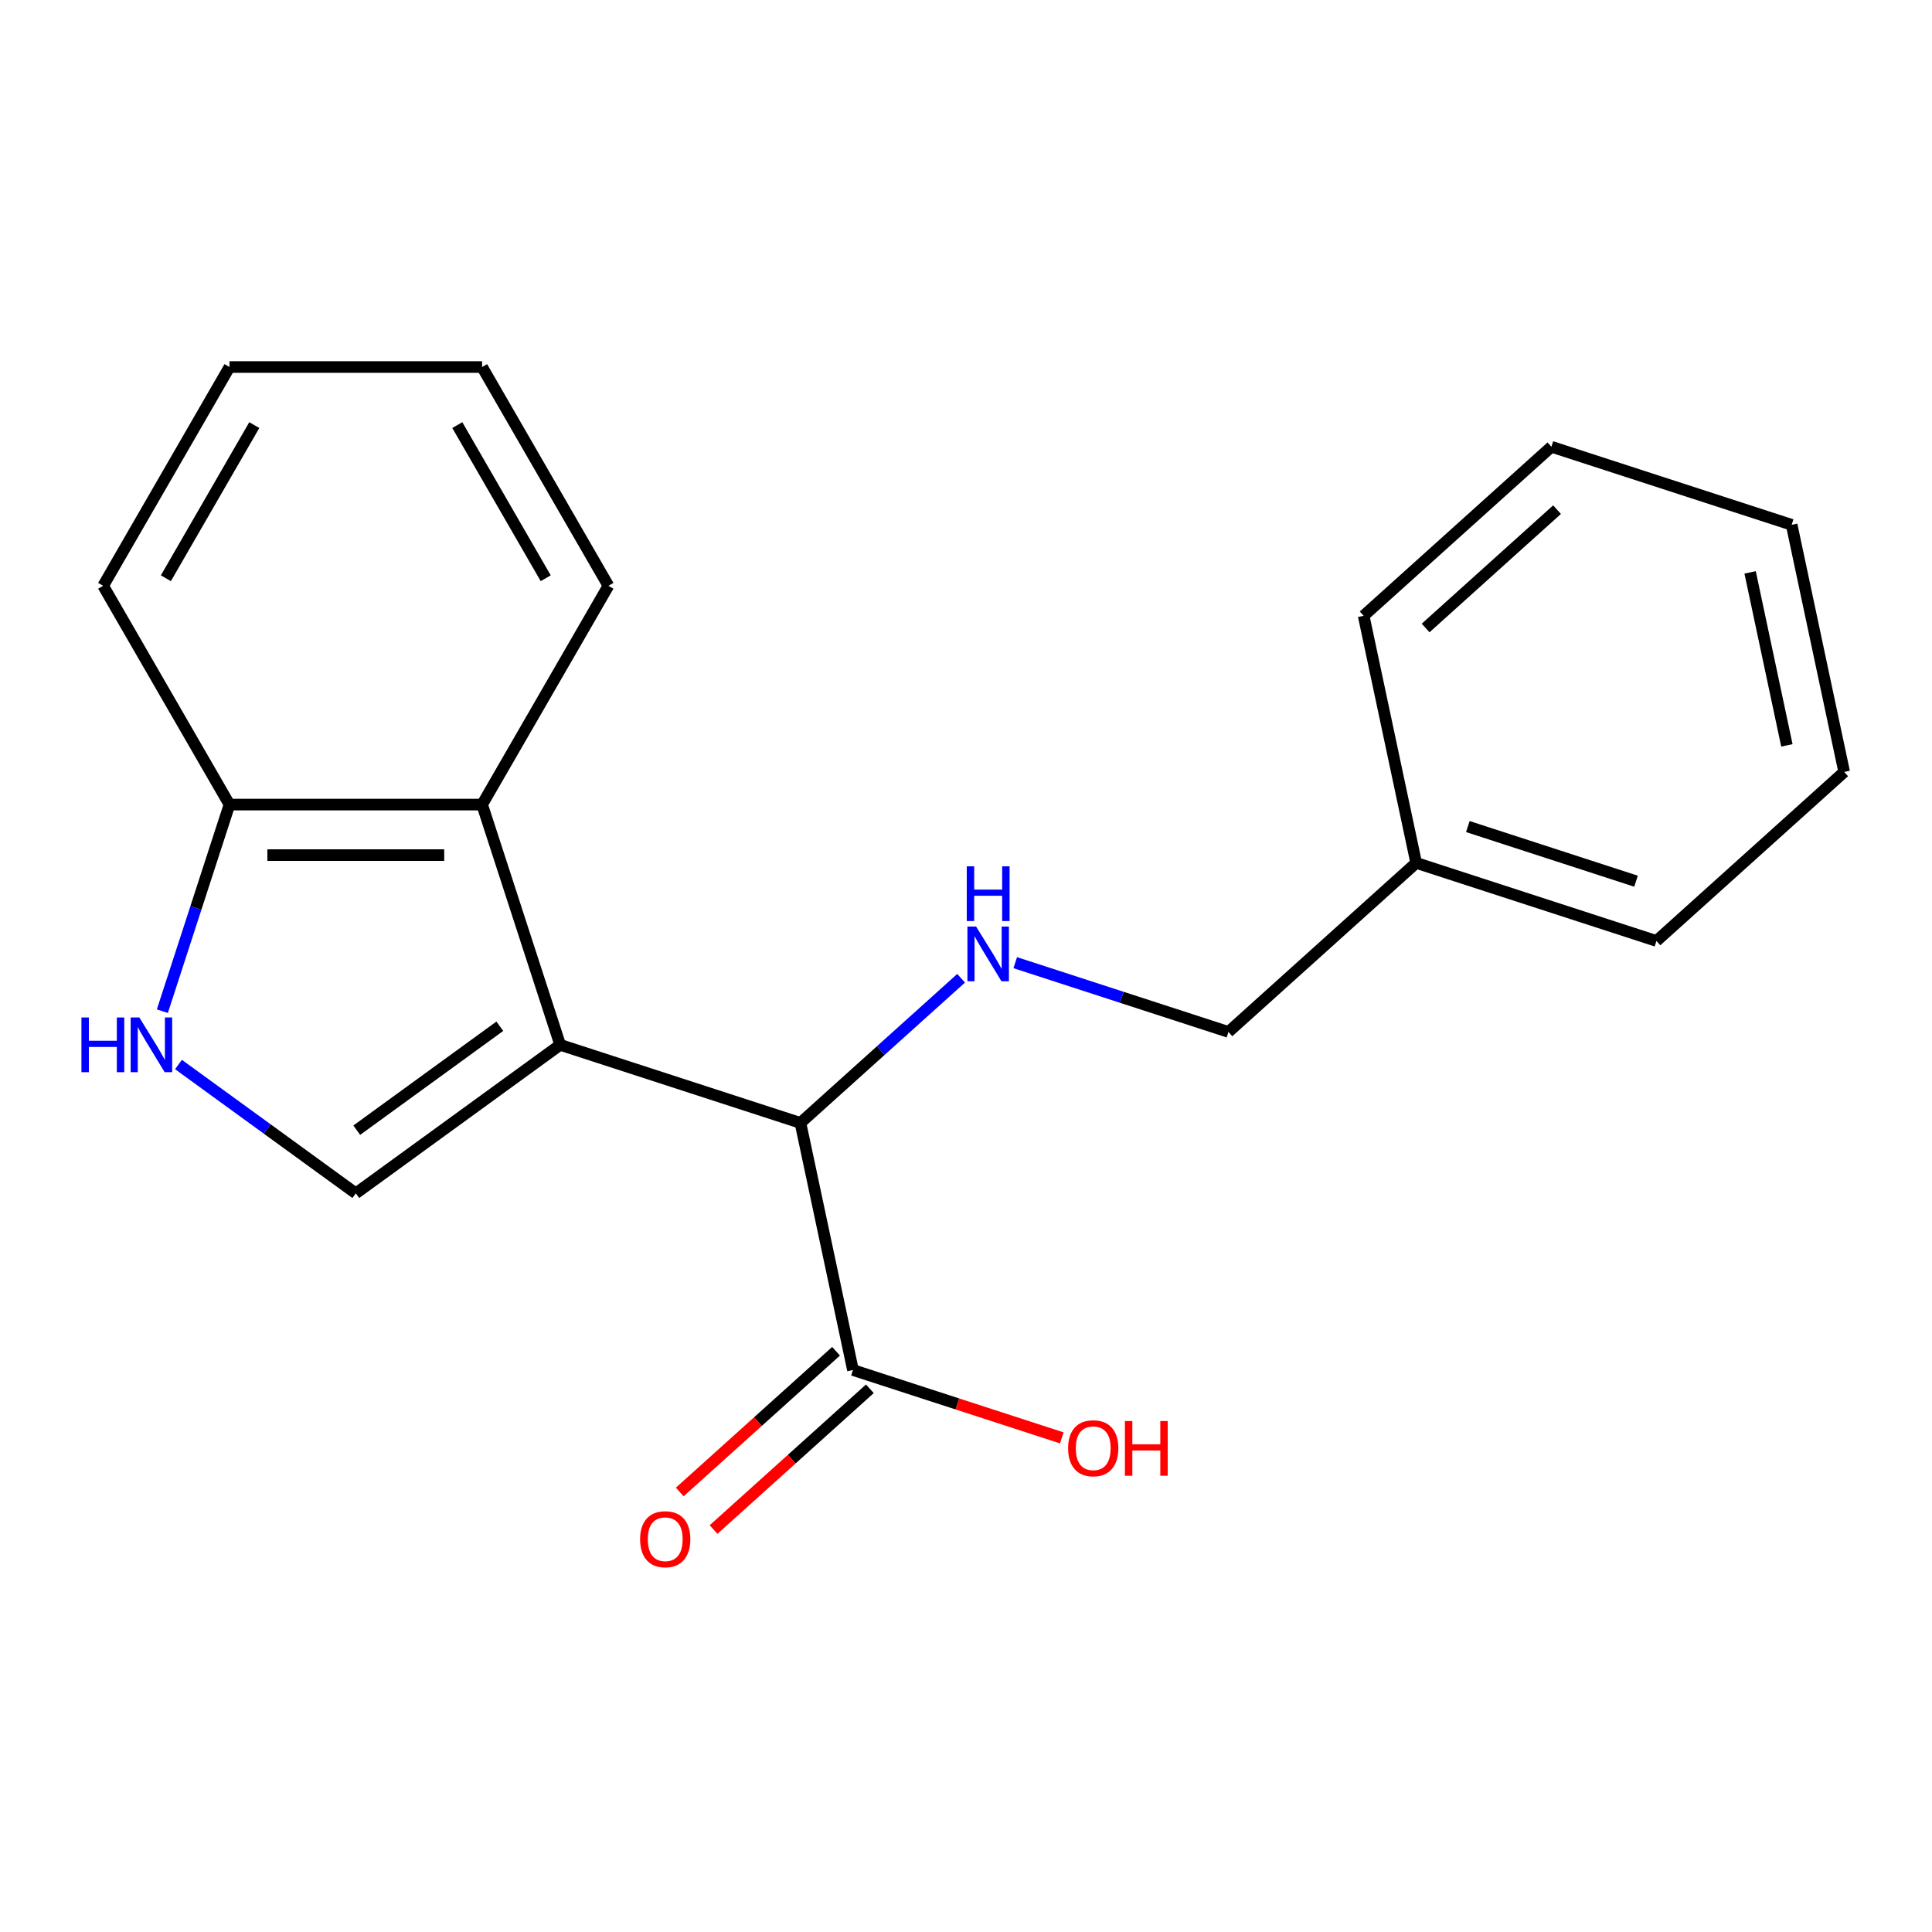 <?xml version='1.0' encoding='iso-8859-1'?>
<svg version='1.1' baseProfile='full'
              xmlns='http://www.w3.org/2000/svg'
                      xmlns:rdkit='http://www.rdkit.org/xml'
                      xmlns:xlink='http://www.w3.org/1999/xlink'
                  xml:space='preserve'
width='1000px' height='1000px' viewBox='0 0 1000 1000'>
<!-- END OF HEADER -->
<rect style='opacity:1.0;fill:#FFFFFF;stroke:none' width='1000' height='1000' x='0' y='0'> </rect>
<path class='bond-0' d='M 289.945,540.812 L 184.159,617.67' style='fill:none;fill-rule:evenodd;stroke:#000000;stroke-width:6px;stroke-linecap:butt;stroke-linejoin:miter;stroke-opacity:1' />
<path class='bond-0' d='M 258.706,531.183 L 184.655,584.984' style='fill:none;fill-rule:evenodd;stroke:#000000;stroke-width:6px;stroke-linecap:butt;stroke-linejoin:miter;stroke-opacity:1' />
<path class='bond-1' d='M 289.945,540.812 L 414.305,581.219' style='fill:none;fill-rule:evenodd;stroke:#000000;stroke-width:6px;stroke-linecap:butt;stroke-linejoin:miter;stroke-opacity:1' />
<path class='bond-3' d='M 289.945,540.812 L 249.538,416.452' style='fill:none;fill-rule:evenodd;stroke:#000000;stroke-width:6px;stroke-linecap:butt;stroke-linejoin:miter;stroke-opacity:1' />
<path class='bond-2' d='M 184.159,617.67 L 138.27,584.33' style='fill:none;fill-rule:evenodd;stroke:#000000;stroke-width:6px;stroke-linecap:butt;stroke-linejoin:miter;stroke-opacity:1' />
<path class='bond-2' d='M 138.27,584.33 L 92.381,550.99' style='fill:none;fill-rule:evenodd;stroke:#0000FF;stroke-width:6px;stroke-linecap:butt;stroke-linejoin:miter;stroke-opacity:1' />
<path class='bond-4' d='M 414.305,581.219 L 455.888,543.778' style='fill:none;fill-rule:evenodd;stroke:#000000;stroke-width:6px;stroke-linecap:butt;stroke-linejoin:miter;stroke-opacity:1' />
<path class='bond-4' d='M 455.888,543.778 L 497.47,506.337' style='fill:none;fill-rule:evenodd;stroke:#0000FF;stroke-width:6px;stroke-linecap:butt;stroke-linejoin:miter;stroke-opacity:1' />
<path class='bond-5' d='M 414.305,581.219 L 441.492,709.121' style='fill:none;fill-rule:evenodd;stroke:#000000;stroke-width:6px;stroke-linecap:butt;stroke-linejoin:miter;stroke-opacity:1' />
<path class='bond-20' d='M 84.035,523.383 L 101.407,469.917' style='fill:none;fill-rule:evenodd;stroke:#0000FF;stroke-width:6px;stroke-linecap:butt;stroke-linejoin:miter;stroke-opacity:1' />
<path class='bond-20' d='M 101.407,469.917 L 118.779,416.452' style='fill:none;fill-rule:evenodd;stroke:#000000;stroke-width:6px;stroke-linecap:butt;stroke-linejoin:miter;stroke-opacity:1' />
<path class='bond-6' d='M 249.538,416.452 L 118.779,416.452' style='fill:none;fill-rule:evenodd;stroke:#000000;stroke-width:6px;stroke-linecap:butt;stroke-linejoin:miter;stroke-opacity:1' />
<path class='bond-6' d='M 229.925,442.604 L 138.393,442.604' style='fill:none;fill-rule:evenodd;stroke:#000000;stroke-width:6px;stroke-linecap:butt;stroke-linejoin:miter;stroke-opacity:1' />
<path class='bond-11' d='M 249.538,416.452 L 314.918,303.211' style='fill:none;fill-rule:evenodd;stroke:#000000;stroke-width:6px;stroke-linecap:butt;stroke-linejoin:miter;stroke-opacity:1' />
<path class='bond-8' d='M 525.488,498.275 L 580.663,516.203' style='fill:none;fill-rule:evenodd;stroke:#0000FF;stroke-width:6px;stroke-linecap:butt;stroke-linejoin:miter;stroke-opacity:1' />
<path class='bond-8' d='M 580.663,516.203 L 635.839,534.13' style='fill:none;fill-rule:evenodd;stroke:#000000;stroke-width:6px;stroke-linecap:butt;stroke-linejoin:miter;stroke-opacity:1' />
<path class='bond-7' d='M 432.742,699.404 L 392.29,735.827' style='fill:none;fill-rule:evenodd;stroke:#000000;stroke-width:6px;stroke-linecap:butt;stroke-linejoin:miter;stroke-opacity:1' />
<path class='bond-7' d='M 392.29,735.827 L 351.838,772.25' style='fill:none;fill-rule:evenodd;stroke:#FF0000;stroke-width:6px;stroke-linecap:butt;stroke-linejoin:miter;stroke-opacity:1' />
<path class='bond-7' d='M 450.241,718.838 L 409.789,755.262' style='fill:none;fill-rule:evenodd;stroke:#000000;stroke-width:6px;stroke-linecap:butt;stroke-linejoin:miter;stroke-opacity:1' />
<path class='bond-7' d='M 409.789,755.262 L 369.337,791.685' style='fill:none;fill-rule:evenodd;stroke:#FF0000;stroke-width:6px;stroke-linecap:butt;stroke-linejoin:miter;stroke-opacity:1' />
<path class='bond-9' d='M 441.492,709.121 L 495.537,726.682' style='fill:none;fill-rule:evenodd;stroke:#000000;stroke-width:6px;stroke-linecap:butt;stroke-linejoin:miter;stroke-opacity:1' />
<path class='bond-9' d='M 495.537,726.682 L 549.583,744.242' style='fill:none;fill-rule:evenodd;stroke:#FF0000;stroke-width:6px;stroke-linecap:butt;stroke-linejoin:miter;stroke-opacity:1' />
<path class='bond-12' d='M 118.779,416.452 L 53.399,303.211' style='fill:none;fill-rule:evenodd;stroke:#000000;stroke-width:6px;stroke-linecap:butt;stroke-linejoin:miter;stroke-opacity:1' />
<path class='bond-10' d='M 635.839,534.13 L 733.012,446.635' style='fill:none;fill-rule:evenodd;stroke:#000000;stroke-width:6px;stroke-linecap:butt;stroke-linejoin:miter;stroke-opacity:1' />
<path class='bond-13' d='M 733.012,446.635 L 857.372,487.042' style='fill:none;fill-rule:evenodd;stroke:#000000;stroke-width:6px;stroke-linecap:butt;stroke-linejoin:miter;stroke-opacity:1' />
<path class='bond-13' d='M 759.748,427.824 L 846.799,456.109' style='fill:none;fill-rule:evenodd;stroke:#000000;stroke-width:6px;stroke-linecap:butt;stroke-linejoin:miter;stroke-opacity:1' />
<path class='bond-14' d='M 733.012,446.635 L 705.826,318.733' style='fill:none;fill-rule:evenodd;stroke:#000000;stroke-width:6px;stroke-linecap:butt;stroke-linejoin:miter;stroke-opacity:1' />
<path class='bond-15' d='M 314.918,303.211 L 249.538,189.969' style='fill:none;fill-rule:evenodd;stroke:#000000;stroke-width:6px;stroke-linecap:butt;stroke-linejoin:miter;stroke-opacity:1' />
<path class='bond-15' d='M 282.463,299.3 L 236.697,220.032' style='fill:none;fill-rule:evenodd;stroke:#000000;stroke-width:6px;stroke-linecap:butt;stroke-linejoin:miter;stroke-opacity:1' />
<path class='bond-21' d='M 53.399,303.211 L 118.779,189.969' style='fill:none;fill-rule:evenodd;stroke:#000000;stroke-width:6px;stroke-linecap:butt;stroke-linejoin:miter;stroke-opacity:1' />
<path class='bond-21' d='M 85.854,299.3 L 131.62,220.032' style='fill:none;fill-rule:evenodd;stroke:#000000;stroke-width:6px;stroke-linecap:butt;stroke-linejoin:miter;stroke-opacity:1' />
<path class='bond-18' d='M 857.372,487.042 L 954.545,399.547' style='fill:none;fill-rule:evenodd;stroke:#000000;stroke-width:6px;stroke-linecap:butt;stroke-linejoin:miter;stroke-opacity:1' />
<path class='bond-17' d='M 705.826,318.733 L 802.999,231.237' style='fill:none;fill-rule:evenodd;stroke:#000000;stroke-width:6px;stroke-linecap:butt;stroke-linejoin:miter;stroke-opacity:1' />
<path class='bond-17' d='M 737.901,325.043 L 805.922,263.796' style='fill:none;fill-rule:evenodd;stroke:#000000;stroke-width:6px;stroke-linecap:butt;stroke-linejoin:miter;stroke-opacity:1' />
<path class='bond-16' d='M 249.538,189.969 L 118.779,189.969' style='fill:none;fill-rule:evenodd;stroke:#000000;stroke-width:6px;stroke-linecap:butt;stroke-linejoin:miter;stroke-opacity:1' />
<path class='bond-19' d='M 802.999,231.237 L 927.359,271.644' style='fill:none;fill-rule:evenodd;stroke:#000000;stroke-width:6px;stroke-linecap:butt;stroke-linejoin:miter;stroke-opacity:1' />
<path class='bond-22' d='M 954.545,399.547 L 927.359,271.644' style='fill:none;fill-rule:evenodd;stroke:#000000;stroke-width:6px;stroke-linecap:butt;stroke-linejoin:miter;stroke-opacity:1' />
<path class='bond-22' d='M 924.887,385.799 L 905.856,296.267' style='fill:none;fill-rule:evenodd;stroke:#000000;stroke-width:6px;stroke-linecap:butt;stroke-linejoin:miter;stroke-opacity:1' />
<path  class='atom-3' d='M 42.152 526.652
L 45.992 526.652
L 45.992 538.692
L 60.472 538.692
L 60.472 526.652
L 64.312 526.652
L 64.312 554.972
L 60.472 554.972
L 60.472 541.892
L 45.992 541.892
L 45.992 554.972
L 42.152 554.972
L 42.152 526.652
' fill='#0000FF'/>
<path  class='atom-3' d='M 72.112 526.652
L 81.392 541.652
Q 82.312 543.132, 83.792 545.812
Q 85.272 548.492, 85.352 548.652
L 85.352 526.652
L 89.112 526.652
L 89.112 554.972
L 85.232 554.972
L 75.272 538.572
Q 74.112 536.652, 72.872 534.452
Q 71.672 532.252, 71.312 531.572
L 71.312 554.972
L 67.632 554.972
L 67.632 526.652
L 72.112 526.652
' fill='#0000FF'/>
<path  class='atom-5' d='M 505.219 479.563
L 514.499 494.563
Q 515.419 496.043, 516.899 498.723
Q 518.379 501.403, 518.459 501.563
L 518.459 479.563
L 522.219 479.563
L 522.219 507.883
L 518.339 507.883
L 508.379 491.483
Q 507.219 489.563, 505.979 487.363
Q 504.779 485.163, 504.419 484.483
L 504.419 507.883
L 500.739 507.883
L 500.739 479.563
L 505.219 479.563
' fill='#0000FF'/>
<path  class='atom-5' d='M 500.399 448.411
L 504.239 448.411
L 504.239 460.451
L 518.719 460.451
L 518.719 448.411
L 522.559 448.411
L 522.559 476.731
L 518.719 476.731
L 518.719 463.651
L 504.239 463.651
L 504.239 476.731
L 500.399 476.731
L 500.399 448.411
' fill='#0000FF'/>
<path  class='atom-8' d='M 331.318 796.696
Q 331.318 789.896, 334.678 786.096
Q 338.038 782.296, 344.318 782.296
Q 350.598 782.296, 353.958 786.096
Q 357.318 789.896, 357.318 796.696
Q 357.318 803.576, 353.918 807.496
Q 350.518 811.376, 344.318 811.376
Q 338.078 811.376, 334.678 807.496
Q 331.318 803.616, 331.318 796.696
M 344.318 808.176
Q 348.638 808.176, 350.958 805.296
Q 353.318 802.376, 353.318 796.696
Q 353.318 791.136, 350.958 788.336
Q 348.638 785.496, 344.318 785.496
Q 339.998 785.496, 337.638 788.296
Q 335.318 791.096, 335.318 796.696
Q 335.318 802.416, 337.638 805.296
Q 339.998 808.176, 344.318 808.176
' fill='#FF0000'/>
<path  class='atom-10' d='M 552.852 749.608
Q 552.852 742.808, 556.212 739.008
Q 559.572 735.208, 565.852 735.208
Q 572.132 735.208, 575.492 739.008
Q 578.852 742.808, 578.852 749.608
Q 578.852 756.488, 575.452 760.408
Q 572.052 764.288, 565.852 764.288
Q 559.612 764.288, 556.212 760.408
Q 552.852 756.528, 552.852 749.608
M 565.852 761.088
Q 570.172 761.088, 572.492 758.208
Q 574.852 755.288, 574.852 749.608
Q 574.852 744.048, 572.492 741.248
Q 570.172 738.408, 565.852 738.408
Q 561.532 738.408, 559.172 741.208
Q 556.852 744.008, 556.852 749.608
Q 556.852 755.328, 559.172 758.208
Q 561.532 761.088, 565.852 761.088
' fill='#FF0000'/>
<path  class='atom-10' d='M 582.252 735.528
L 586.092 735.528
L 586.092 747.568
L 600.572 747.568
L 600.572 735.528
L 604.412 735.528
L 604.412 763.848
L 600.572 763.848
L 600.572 750.768
L 586.092 750.768
L 586.092 763.848
L 582.252 763.848
L 582.252 735.528
' fill='#FF0000'/>
</svg>
